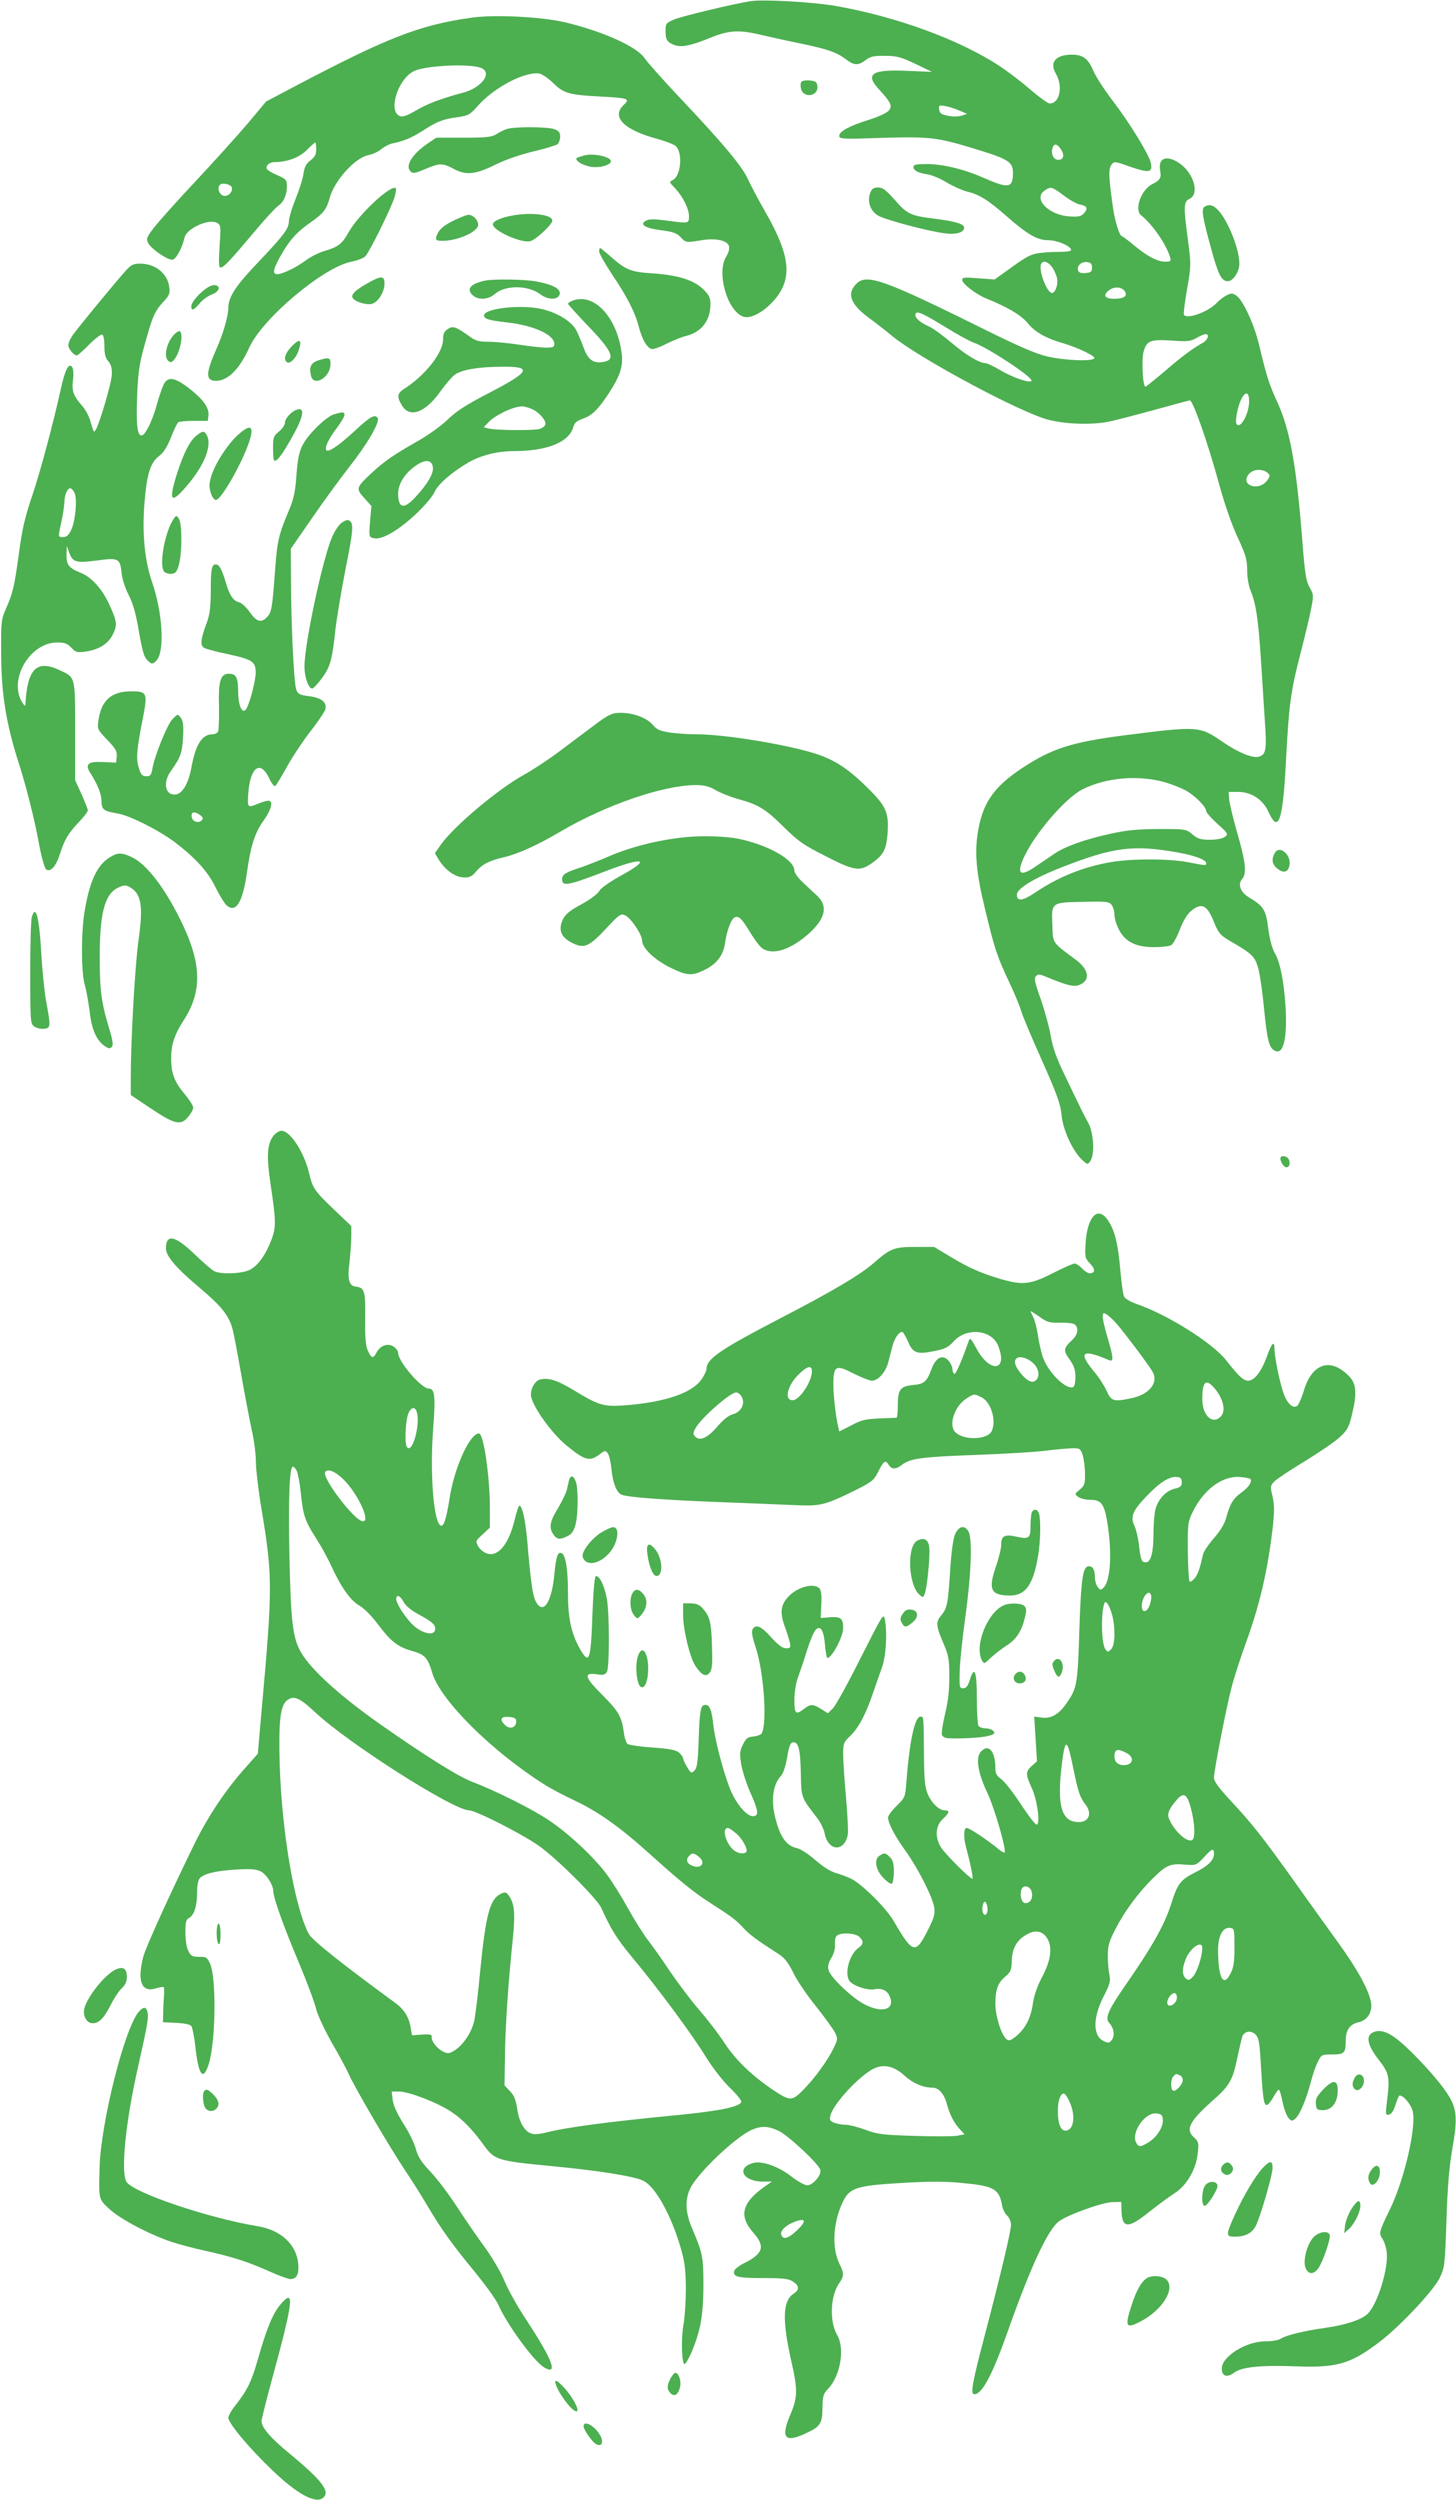 <?xml version="1.0" standalone="no"?>
<!DOCTYPE svg PUBLIC "-//W3C//DTD SVG 20010904//EN"
 "http://www.w3.org/TR/2001/REC-SVG-20010904/DTD/svg10.dtd">
<svg version="1.0" xmlns="http://www.w3.org/2000/svg"
 width="746pt" height="1280pt" viewBox="0 0 746 1280"
 preserveAspectRatio="xMidYMid meet">
<g transform="translate(0,1280) scale(0.1,-0.1)"
fill="#4caf50" stroke="none">
<path d="M3845 12794 c-88 -14 -356 -78 -392 -94 -40 -17 -43 -22 -43 -57 0
-47 8 -59 44 -73 37 -14 83 -5 184 36 98 40 149 43 272 13 47 -11 138 -31 202
-44 129 -27 176 -43 224 -80 40 -31 63 -31 100 -2 24 18 41 22 99 21 61 0 81
-6 155 -41 l85 -41 -122 5 c-186 9 -224 -15 -149 -95 63 -69 71 -87 47 -111
-11 -11 -58 -32 -104 -46 -98 -31 -147 -58 -147 -81 0 -16 18 -17 218 -10 252
7 284 3 489 -60 160 -49 183 -64 183 -119 0 -77 -21 -82 -140 -30 -107 48
-218 75 -302 75 -53 0 -68 -3 -68 -15 0 -18 24 -31 74 -38 22 -4 65 -22 96
-41 31 -19 78 -40 105 -47 63 -15 107 -43 200 -124 109 -96 160 -125 215 -125
45 0 111 -27 118 -48 2 -8 -19 -12 -70 -12 -40 0 -90 -4 -111 -9 -37 -9 -53
-18 -162 -97 l-49 -35 -83 6 c-73 6 -83 5 -83 -9 0 -18 69 -72 120 -93 113
-46 181 -86 215 -127 37 -46 93 -78 180 -103 77 -23 166 -65 162 -77 -6 -18
-153 -12 -242 9 -56 13 -144 51 -290 123 -555 275 -636 304 -690 246 -49 -52
-25 -106 78 -180 29 -21 76 -58 106 -83 136 -113 662 -396 805 -431 89 -23
225 -26 308 -9 29 6 134 33 232 60 98 27 180 49 182 49 16 0 90 -209 150 -428
27 -100 65 -209 95 -273 42 -91 49 -114 49 -168 0 -39 7 -80 19 -109 26 -63
38 -145 51 -342 6 -91 15 -232 20 -313 11 -155 7 -180 -28 -191 -32 -11 -106
19 -189 76 -118 81 -124 81 -508 32 -267 -35 -367 -67 -521 -169 -144 -96
-200 -178 -224 -328 -17 -105 -8 -206 35 -384 51 -213 62 -245 121 -372 30
-63 59 -132 65 -155 6 -22 54 -137 107 -255 79 -177 96 -226 101 -281 7 -75
56 -182 104 -228 28 -26 29 -27 43 -8 24 34 18 144 -10 196 -14 25 -37 70 -51
100 -15 30 -49 101 -76 158 -35 72 -55 128 -65 185 -7 45 -31 130 -51 189 -31
86 -36 109 -25 120 10 10 19 10 45 -1 111 -46 146 -55 173 -46 63 23 56 79
-16 132 -120 89 -115 81 -118 174 -5 119 -7 118 156 121 122 3 135 1 148 -16
8 -11 14 -34 14 -51 0 -17 10 -51 23 -75 31 -62 87 -90 179 -90 38 0 78 4 88
10 10 5 30 41 45 80 16 43 38 79 57 95 54 45 83 32 118 -57 23 -56 31 -66 80
-95 114 -66 128 -79 145 -135 9 -29 23 -123 31 -208 16 -165 26 -205 55 -220
45 -25 66 64 55 235 -9 128 -28 220 -55 266 -13 23 -26 70 -33 125 -12 96 -24
114 -99 159 -44 27 -59 67 -34 95 24 27 17 89 -29 246 -19 67 -36 139 -38 160
l-3 39 50 0 c69 -1 127 -40 156 -106 51 -111 73 -38 89 286 14 266 24 340 72
524 22 86 47 189 55 230 14 72 14 76 -7 113 -18 32 -24 69 -36 221 -31 402
-63 581 -129 727 -43 93 -54 127 -95 298 -24 101 -82 226 -115 248 -21 14 -27
14 -52 1 -15 -8 -37 -25 -48 -37 -42 -46 -153 -87 -169 -62 -3 5 4 64 16 131
21 120 21 124 5 249 -24 176 -23 200 8 214 51 23 23 128 -48 179 -66 48 -115
32 -103 -33 7 -40 1 -50 -42 -72 -56 -29 -91 -130 -56 -158 58 -46 129 -148
149 -215 6 -20 3 -23 -25 -23 -40 0 -91 27 -160 84 -30 25 -58 46 -61 46 -13
0 -37 77 -47 150 -22 155 -23 194 -8 215 14 20 16 20 100 -10 95 -32 113 -29
102 22 -10 43 -105 199 -194 316 -43 56 -88 125 -100 154 -27 63 -53 83 -110
83 -83 0 -116 -39 -83 -96 39 -65 21 -154 -31 -154 -9 0 -53 32 -99 71 -45 40
-117 94 -158 121 -207 136 -532 254 -842 308 -118 20 -368 34 -434 24z m1070
-560 l40 -17 -27 -9 c-16 -5 -45 -6 -70 -1 -35 7 -44 13 -46 32 -3 22 -1 23
30 18 18 -3 51 -13 73 -23z m521 -199 c21 -31 12 -57 -18 -53 -23 3 -35 35
-24 64 8 21 24 17 42 -11z m14 -236 c29 -22 66 -43 82 -46 38 -7 44 -20 22
-45 -16 -17 -28 -19 -77 -16 -106 8 -185 91 -125 132 32 22 37 21 98 -25z
m-61 -365 c11 -14 23 -41 27 -59 6 -33 -9 -75 -26 -75 -27 0 -72 123 -55 150
11 17 33 11 54 -16z m206 -4 c0 -21 -5 -26 -33 -28 -22 -2 -34 2 -38 12 -9 24
16 47 45 44 20 -2 26 -9 26 -28z m169 -123 c14 -23 -6 -37 -56 -37 -47 0 -58
18 -28 42 28 23 69 20 84 -5z m-1021 -123 c18 -9 72 -41 121 -71 49 -30 106
-61 126 -68 74 -26 305 -179 295 -195 -8 -14 -97 17 -161 55 -32 19 -65 35
-73 35 -33 1 -99 40 -176 105 -44 37 -96 75 -115 83 -45 21 -70 42 -70 59 0
17 14 17 53 -3z m1445 -110 c-2 -9 -12 -22 -23 -28 -54 -30 -111 -72 -196
-146 -52 -44 -97 -80 -100 -80 -14 0 -21 137 -10 178 16 58 35 65 145 58 80
-6 95 -4 126 13 43 25 62 26 58 5z m212 -329 c0 -67 -50 -152 -66 -112 -3 8 0
36 6 63 20 89 60 122 60 49z m98 -369 c10 -10 9 -18 -8 -39 -39 -50 -127 -27
-98 26 19 35 75 42 106 13z m-528 -1582 c30 -9 75 -26 100 -39 48 -24 110 -86
110 -108 0 -7 25 -36 57 -65 56 -50 57 -53 39 -67 -12 -9 -42 -15 -77 -15 -48
0 -63 5 -90 28 -33 27 -35 27 -173 27 -109 -1 -164 -6 -245 -24 -133 -29 -234
-65 -291 -104 -25 -17 -67 -46 -94 -64 -81 -56 -100 -38 -57 53 59 123 211
298 297 342 121 61 286 75 424 36z m69 -360 c86 -16 141 -37 141 -54 0 -13 -1
-13 -93 5 -100 19 -290 19 -398 0 -139 -24 -268 -76 -386 -156 -64 -43 -93
-46 -93 -10 0 31 89 85 230 140 266 104 367 117 599 75z"/>
<path d="M2420 12710 c-268 -37 -433 -101 -911 -353 l-146 -77 -90 -108 c-50
-59 -170 -192 -268 -297 -98 -104 -196 -214 -218 -243 -37 -49 -39 -55 -27
-78 16 -29 95 -84 122 -84 19 0 51 58 63 112 9 47 124 100 166 77 21 -11 21
-16 14 -120 -5 -80 -4 -109 5 -109 16 0 48 34 169 178 56 67 113 129 125 137
29 19 46 56 46 101 0 32 -4 37 -47 56 -27 11 -51 26 -55 32 -10 15 11 36 38
36 65 0 127 23 165 61 21 21 41 39 44 39 3 0 5 -16 5 -35 0 -26 -7 -39 -29
-56 -22 -16 -31 -33 -36 -68 -3 -25 -22 -84 -41 -131 -19 -46 -34 -98 -34
-114 0 -37 -27 -72 -163 -215 -109 -114 -146 -171 -147 -225 0 -43 -27 -137
-60 -210 -57 -128 -58 -166 -3 -166 60 0 120 59 170 170 68 150 381 413 524
440 29 6 62 18 71 28 21 21 132 246 149 301 7 23 10 44 7 47 -23 22 -189 -133
-240 -222 -35 -63 -54 -78 -125 -99 -27 -8 -68 -28 -90 -44 -48 -35 -97 -61
-135 -72 -44 -12 -45 11 -3 86 47 84 83 125 156 176 66 46 83 68 98 125 24 89
131 208 200 220 20 4 49 17 64 30 16 13 41 26 55 29 60 12 100 29 157 65 74
48 104 60 180 70 55 8 64 13 105 60 84 94 242 176 314 163 15 -3 47 -25 71
-49 53 -52 82 -60 237 -68 148 -8 158 -11 124 -43 -66 -61 0 -128 171 -174 43
-12 85 -28 94 -36 38 -32 29 -152 -13 -174 -20 -11 -20 -11 10 -42 41 -44 72
-105 72 -144 0 -38 1 -38 -117 -22 -61 8 -87 8 -103 -1 -36 -19 -5 -39 79 -49
60 -8 79 -15 98 -35 27 -29 27 -29 108 -16 72 12 131 -1 140 -30 4 -13 -2 -33
-14 -54 -51 -81 4 -276 86 -307 36 -14 102 20 157 81 98 110 87 228 -40 450
-36 63 -78 142 -93 175 -32 68 -126 180 -349 416 -85 90 -164 179 -177 198
-38 61 -216 141 -415 188 -118 27 -354 39 -470 23z m50 -260 c52 -28 -6 -101
-99 -125 -112 -30 -181 -56 -240 -91 -41 -24 -66 -34 -80 -29 -65 20 -15 187
68 230 61 31 302 41 351 15z m-1282 -611 c5 -27 -26 -51 -49 -39 -19 11 -26
40 -12 54 13 13 58 1 61 -15z"/>
<path d="M4105 12380 c-4 -6 -4 -22 -1 -35 13 -50 90 -38 84 13 -3 23 -8 27
-40 30 -20 2 -39 -2 -43 -8z"/>
<path d="M2599 12140 c-14 -4 -39 -16 -54 -26 -25 -16 -49 -19 -170 -19 l-140
0 -47 -32 c-77 -54 -113 -112 -85 -140 12 -13 22 -11 75 11 76 32 89 32 149 0
62 -33 110 -28 218 26 47 23 125 50 190 65 60 14 115 31 122 37 7 6 13 23 13
38 0 22 -6 30 -31 39 -36 12 -200 13 -240 1z"/>
<path d="M2990 12003 c-8 -2 -21 -7 -29 -9 -23 -7 6 -33 52 -45 48 -13 117 3
117 26 0 23 -96 43 -140 28z"/>
<path d="M4459 11813 c-17 -44 0 -94 40 -117 38 -22 259 -81 344 -91 58 -7 97
5 97 30 0 18 -47 32 -151 45 -122 15 -141 23 -204 96 -46 51 -62 64 -86 64
-23 0 -32 -6 -40 -27z"/>
<path d="M6171 11741 c-17 -11 -10 -53 36 -220 35 -128 52 -161 84 -161 27 0
59 48 59 90 0 74 -57 218 -108 273 -26 28 -47 33 -71 18z"/>
<path d="M2641 11699 c-72 -11 -123 -33 -115 -52 13 -35 148 -93 191 -82 27 6
113 86 113 105 0 29 -93 43 -189 29z"/>
<path d="M2321 11669 c-41 -20 -67 -41 -77 -61 -18 -36 -14 -42 29 -41 79 2
177 48 177 82 0 24 -26 51 -49 51 -10 0 -46 -14 -80 -31z"/>
<path d="M3070 11512 c0 -10 29 -61 64 -114 79 -117 120 -197 139 -272 17 -63
40 -104 64 -113 8 -3 43 8 76 26 34 17 81 36 103 41 78 19 124 79 124 161 0
36 -6 47 -38 79 -50 47 -128 71 -256 80 -114 7 -140 18 -216 85 -28 25 -53 45
-55 45 -3 0 -5 -8 -5 -18z"/>
<path d="M639 11408 c-61 -69 -243 -290 -267 -325 -12 -17 -22 -40 -22 -50 0
-19 28 -53 44 -53 4 0 33 25 63 56 30 30 60 53 66 51 7 -2 12 -26 12 -59 0
-41 5 -61 20 -78 14 -16 19 -34 18 -67 -1 -43 -63 -252 -82 -283 -11 -16 -9
-20 -31 53 -7 21 -24 53 -40 70 -45 52 -53 75 -46 131 4 29 2 57 -4 66 -18 25
-37 -13 -60 -119 -38 -171 -100 -403 -139 -521 -46 -137 -56 -180 -76 -327
-20 -149 -30 -193 -63 -266 -26 -60 -27 -68 -26 -227 0 -214 25 -366 94 -580
35 -110 78 -279 100 -402 12 -65 28 -122 36 -129 21 -18 50 13 70 75 25 78 42
106 95 163 27 28 49 57 49 63 0 7 -15 44 -32 83 l-33 72 0 251 c0 284 3 274
-81 313 -117 55 -165 5 -174 -179 -1 -8 -9 1 -20 20 -64 117 46 300 182 300
40 0 53 -5 73 -26 22 -24 30 -26 70 -21 72 10 120 40 144 90 23 48 21 66 -22
158 -36 76 -89 133 -139 154 -65 26 -78 41 -77 94 l1 46 12 -33 c18 -51 35
-56 142 -42 112 15 119 11 127 -63 3 -31 18 -79 36 -113 21 -41 37 -94 51
-178 22 -124 28 -144 55 -166 14 -11 19 -10 36 7 44 44 33 245 -22 403 -38
111 -51 249 -39 401 12 150 30 209 74 243 24 18 42 46 62 96 15 39 32 74 38
78 6 4 43 7 81 7 l70 0 3 30 c4 39 -31 85 -105 141 -72 54 -105 57 -126 12 -8
-18 -23 -62 -33 -98 -22 -83 -60 -160 -79 -160 -22 0 -28 59 -22 209 6 137 12
170 61 335 21 71 35 98 67 134 38 40 41 48 36 84 -9 68 -72 118 -148 118 -38
0 -47 -5 -80 -42z m-258 -1130 c16 -29 6 -144 -16 -191 -13 -27 -23 -37 -41
-37 -28 0 -27 -4 -9 80 8 36 14 80 15 98 0 36 15 72 30 72 5 0 15 -10 21 -22z"/>
<path d="M1870 11342 c-77 -45 -85 -69 -28 -90 21 -8 49 -12 63 -8 32 8 65 60
65 104 0 43 -18 42 -100 -6z"/>
<path d="M2485 11363 c-74 -16 -96 -42 -65 -73 28 -28 80 -26 116 5 53 46 170
45 231 -1 42 -32 96 -31 101 2 4 26 -38 48 -122 63 -58 11 -220 13 -261 4z"/>
<path d="M1025 11297 c-27 -26 -45 -52 -45 -66 0 -26 13 -20 48 21 13 15 39
33 57 40 42 15 49 48 10 48 -15 0 -41 -16 -70 -43z"/>
<path d="M2933 11260 c-13 -5 -23 -12 -23 -15 0 -4 45 -53 100 -111 127 -131
146 -175 84 -187 -53 -10 -81 10 -103 71 -12 32 -29 73 -39 92 -26 48 -107 95
-189 110 -107 21 -283 -1 -283 -35 0 -18 23 -25 117 -36 137 -15 243 -63 243
-110 0 -16 -7 -19 -42 -19 -24 0 -86 7 -138 15 -52 8 -122 15 -156 15 -49 0
-68 5 -95 25 -74 53 -88 58 -115 40 -18 -12 -24 -24 -24 -54 0 -68 -94 -186
-202 -254 -33 -21 -35 -41 -8 -84 40 -66 120 -36 199 76 25 35 57 72 71 82 34
25 116 40 233 41 169 3 158 -23 -63 -137 -112 -58 -163 -91 -208 -135 -33 -32
-102 -81 -154 -110 -122 -69 -172 -104 -236 -164 -78 -73 -79 -78 -36 -126
l37 -41 -7 -79 c-6 -79 -6 -80 19 -86 40 -10 122 37 213 121 47 44 88 92 98
115 19 42 90 103 176 153 61 35 147 57 228 57 175 0 287 46 308 125 6 20 18
31 46 40 49 17 77 44 132 126 59 89 77 141 70 203 -21 189 -142 320 -253 276z
m-209 -554 c38 -16 77 -61 70 -81 -3 -8 -16 -17 -27 -21 -27 -9 -218 -8 -259
1 l-30 7 24 25 c35 37 123 80 171 82 10 1 32 -5 51 -13z m-506 -299 c4 -32
-27 -85 -90 -153 -59 -64 -88 -57 -88 19 0 46 30 97 80 135 54 42 93 41 98 -1z"/>
<path d="M892 11087 c-39 -42 -55 -114 -29 -136 11 -8 18 -7 29 7 31 35 50
133 29 146 -4 3 -17 -5 -29 -17z"/>
<path d="M1497 11029 c-36 -36 -47 -71 -26 -84 15 -10 47 22 59 61 19 55 7 63
-33 23z"/>
<path d="M1635 10956 c-42 -13 -53 -34 -41 -82 14 -55 96 -8 99 57 2 38 -5 41
-58 25z"/>
<path d="M1520 10702 c-27 -9 -60 -45 -60 -66 0 -12 -14 -32 -31 -46 -28 -23
-30 -31 -30 -84 0 -32 2 -60 5 -63 11 -11 37 21 86 107 66 115 76 168 30 152z"/>
<path d="M1713 10679 c-42 -12 -134 -102 -163 -159 -17 -33 -25 -71 -31 -151
-5 -80 -14 -123 -34 -171 -58 -138 -64 -165 -75 -310 -15 -203 -18 -222 -41
-247 -30 -32 -54 -26 -89 24 -17 25 -42 48 -55 51 -30 7 -49 36 -68 101 -20
67 -34 93 -51 93 -22 0 -26 -24 -26 -138 -1 -83 -5 -119 -21 -162 -31 -83 -35
-116 -12 -128 10 -5 63 -20 118 -31 129 -28 145 -39 145 -95 0 -46 -35 -174
-52 -191 -19 -20 -38 27 -38 95 0 71 -10 90 -47 90 -43 0 -55 -36 -51 -167 1
-65 -1 -124 -5 -130 -5 -7 -17 -13 -28 -13 -54 0 -87 -52 -109 -173 -14 -77
-45 -130 -78 -135 -55 -8 -70 60 -27 119 50 70 58 93 63 174 3 61 0 85 -12
100 -15 20 -15 20 -41 -6 -27 -26 -92 -186 -104 -254 -6 -34 -10 -40 -31 -40
-20 0 -28 8 -38 40 -16 46 -12 99 20 257 25 130 22 138 -59 138 -103 0 -155
-46 -169 -152 -6 -41 -4 -45 46 -97 42 -44 51 -59 48 -85 l-3 -31 -67 3 c-78
4 -94 -11 -65 -57 37 -57 57 -108 57 -143 0 -43 12 -52 80 -63 61 -9 210 -84
295 -147 106 -81 170 -150 210 -233 20 -40 45 -81 55 -90 48 -43 83 12 105
166 20 140 40 203 86 268 40 56 51 101 24 101 -9 0 -32 -7 -52 -15 -55 -23
-56 -22 -51 53 10 133 61 172 106 79 12 -26 26 -45 32 -42 5 3 32 48 61 100
28 51 83 133 121 182 38 48 71 98 75 111 9 36 -20 59 -83 67 -47 6 -57 10 -66
33 -12 30 -27 339 -27 569 l-1 153 106 153 c58 85 146 205 195 268 90 114 157
228 144 248 -13 22 -38 9 -116 -64 -77 -72 -135 -112 -146 -101 -12 11 9 57
53 115 25 33 43 65 39 71 -7 11 -9 11 -52 -1z m-687 -2053 c14 -11 16 -18 8
-26 -18 -18 -49 -7 -52 18 -4 26 15 29 44 8z"/>
<path d="M1220 10574 c-52 -47 -114 -141 -135 -205 -14 -43 -15 -58 -6 -90 7
-23 18 -39 27 -39 32 0 167 249 181 336 8 46 -14 45 -67 -2z"/>
<path d="M1006 10569 c-34 -27 -66 -91 -100 -197 -46 -147 -29 -158 66 -42 79
97 114 192 88 241 -13 24 -21 24 -54 -2z"/>
<path d="M887 10139 c-45 -71 -74 -243 -44 -268 9 -7 26 -11 39 -9 18 2 26 13
35 48 17 65 16 212 -1 235 -13 18 -14 17 -29 -6z"/>
<path d="M1748 10121 c-14 -11 -35 -43 -47 -72 -48 -111 -141 -547 -141 -661
0 -58 23 -120 42 -113 7 3 30 28 50 56 40 54 51 94 67 249 6 52 29 191 52 309
42 210 43 238 12 248 -5 2 -21 -5 -35 -16z"/>
<path d="M3067 9103 c-36 -27 -117 -87 -179 -134 -62 -48 -153 -108 -201 -135
-134 -73 -366 -268 -431 -363 l-28 -40 22 -36 c32 -51 83 -87 126 -88 29 -1
42 5 63 30 31 37 67 56 141 73 74 17 175 63 290 131 233 137 527 238 693 239
45 0 69 -6 102 -25 24 -14 75 -35 115 -46 106 -29 142 -51 236 -144 74 -73
101 -92 214 -149 146 -75 175 -79 234 -38 61 42 76 69 83 147 9 114 -5 146
-106 245 -103 101 -174 145 -283 177 -163 47 -453 93 -591 93 -40 0 -100 4
-135 9 -51 8 -67 15 -87 39 -30 36 -100 62 -165 62 -40 0 -57 -7 -113 -47z"/>
<path d="M3510 8513 c-144 -15 -283 -51 -395 -100 -44 -19 -106 -43 -137 -54
-79 -25 -98 -37 -98 -60 0 -40 26 -35 220 39 200 77 241 65 79 -23 -57 -32
-100 -62 -109 -78 -9 -15 -47 -44 -92 -68 -59 -32 -81 -50 -94 -77 -25 -53
-10 -91 47 -120 62 -31 86 -21 176 75 66 71 74 76 96 66 30 -14 87 -99 87
-130 0 -37 64 -98 143 -137 85 -42 110 -44 172 -15 66 31 101 76 110 141 8 59
30 119 47 129 21 13 38 -3 80 -73 23 -38 52 -77 65 -85 55 -36 147 -5 241 80
82 76 95 138 38 191 -18 17 -52 48 -75 70 -22 21 -41 47 -41 59 0 54 -133 130
-286 162 -63 13 -189 17 -274 8z"/>
<path d="M6531 8431 c-18 -32 -13 -58 15 -80 30 -23 52 -18 60 14 14 56 -51
112 -75 66z"/>
<path d="M564 8411 c-65 -39 -103 -119 -129 -268 -20 -112 -20 -323 0 -389 8
-27 18 -86 24 -131 10 -91 33 -146 74 -177 21 -15 30 -17 39 -8 9 9 7 29 -11
90 -41 133 -50 201 -50 362 -1 231 25 332 93 364 29 14 40 15 58 5 62 -33 73
-95 48 -271 -18 -126 -40 -509 -40 -709 l0 -86 100 -67 c124 -83 156 -91 193
-46 15 17 27 39 27 49 0 9 -20 40 -44 69 -52 61 -69 106 -69 182 0 71 16 121
65 197 93 144 91 284 -6 489 -85 179 -183 309 -261 345 -51 24 -72 24 -111 0z"/>
<path d="M163 8103 c-5 -16 -8 -144 -8 -286 0 -247 1 -259 20 -273 11 -8 34
-14 50 -12 35 4 36 8 11 143 -9 50 -20 163 -25 252 -10 179 -29 246 -48 176z"/>
<path d="M1401 6984 c-32 -41 -36 -105 -16 -239 30 -200 30 -228 6 -293 -30
-78 -70 -134 -111 -154 -40 -21 -149 -24 -183 -7 -12 7 -56 44 -98 85 -102 98
-148 108 -149 32 0 -40 54 -103 174 -203 107 -90 147 -139 166 -205 6 -19 26
-124 45 -233 19 -109 44 -239 55 -290 12 -51 21 -123 21 -161 0 -37 13 -150
30 -250 56 -337 56 -398 -1 -1028 l-19 -218 -77 -87 c-95 -109 -179 -236 -244
-367 -129 -264 -253 -536 -266 -586 -32 -124 -9 -184 63 -162 20 6 39 9 42 7
2 -3 3 -24 1 -47 -2 -24 -4 -63 -4 -88 l-1 -45 67 -3 c40 -2 71 -8 78 -16 6
-8 15 -55 21 -106 16 -146 39 -178 67 -94 37 109 42 440 9 517 -15 34 -19 37
-56 37 -35 0 -43 4 -56 30 -9 17 -15 55 -15 94 0 54 3 67 19 75 26 14 41 63
41 132 0 38 5 63 15 73 24 23 80 36 185 43 77 4 102 2 127 -10 29 -16 63 -69
63 -100 0 -33 55 -187 131 -366 43 -103 83 -211 89 -239 7 -29 41 -102 79
-170 38 -65 78 -139 89 -165 30 -67 203 -363 282 -482 37 -55 91 -140 120
-190 72 -121 126 -197 244 -340 54 -66 107 -140 118 -164 43 -100 184 -294
237 -324 73 -42 42 40 -95 248 -42 63 -91 151 -109 195 -18 44 -63 120 -99
170 -37 50 -101 143 -142 206 -41 64 -103 146 -138 183 -48 51 -65 78 -75 116
-7 28 -35 86 -63 129 -34 54 -52 93 -56 123 l-5 43 39 0 c52 -1 195 -56 267
-104 57 -38 108 -90 170 -176 50 -69 73 -76 327 -100 254 -24 436 -53 485 -76
61 -29 141 -170 191 -339 22 -74 27 -111 28 -210 0 -66 -5 -153 -13 -194 -13
-76 -7 -211 9 -195 22 23 60 117 76 189 12 55 18 121 18 215 0 143 -4 163 -56
285 -37 83 -40 153 -10 212 42 82 235 264 316 298 47 20 82 19 133 -5 48 -21
208 -170 216 -201 7 -26 -38 -79 -67 -79 -12 0 -49 20 -81 45 -63 50 -150 81
-193 70 -91 -23 -59 -94 43 -96 l50 0 -25 -17 c-129 -88 -148 -156 -70 -245
62 -70 51 -107 -48 -156 -24 -12 -46 -29 -49 -37 -12 -32 15 -39 145 -39 106
0 133 -3 155 -18 33 -22 34 -42 3 -62 -56 -37 -59 -134 -12 -344 34 -148 33
-186 -4 -274 -50 -117 -31 -146 68 -102 86 39 95 52 96 135 1 61 4 72 29 98
63 66 87 207 46 276 -40 69 -35 202 12 267 24 34 24 50 0 97 -39 79 -34 205
14 310 36 79 67 90 303 104 140 8 220 9 310 0 163 -15 191 -30 206 -113 3 -20
15 -44 26 -54 11 -10 20 -31 20 -47 0 -33 -53 -255 -135 -568 -64 -242 -74
-300 -53 -300 40 0 93 99 176 335 115 324 202 509 257 550 45 34 223 98 275
99 l45 1 1 -41 c2 -96 33 -98 141 -11 43 34 101 77 129 95 64 40 113 124 121
208 6 51 4 58 -21 81 -43 39 -21 81 93 183 90 79 107 107 130 221 11 52 23
102 26 111 11 28 45 33 68 10 17 -18 21 -40 28 -169 10 -168 15 -196 32 -191
7 3 21 21 32 41 11 20 23 37 27 37 4 0 12 -27 19 -61 6 -33 20 -70 29 -82 16
-19 20 -20 35 -7 24 19 57 97 80 185 10 39 26 87 37 107 18 37 20 38 73 38 63
0 70 7 70 71 0 54 21 84 66 94 45 10 71 51 64 100 -11 64 -70 172 -171 311
-51 71 -153 212 -225 314 -161 225 -214 292 -324 410 -63 68 -85 98 -85 118 0
35 62 353 90 462 12 46 43 143 69 215 74 201 116 380 142 604 9 83 9 115 -1
158 -12 50 -12 55 8 76 11 12 80 58 153 102 72 44 153 99 179 122 42 38 50 51
66 115 27 111 24 161 -12 199 -94 99 -190 71 -233 -70 -11 -38 -27 -73 -34
-79 -21 -18 -53 11 -71 65 -20 56 -46 186 -46 226 0 45 -14 31 -39 -39 -28
-77 -64 -124 -96 -124 -24 0 -48 22 -113 105 -70 89 -301 234 -459 288 -29 10
-57 26 -63 37 -6 10 -14 72 -20 137 -11 131 -28 203 -63 254 -52 77 -106 21
-115 -118 -4 -70 -3 -76 23 -103 28 -29 27 -50 -2 -50 -9 0 -26 11 -39 25 -13
14 -30 25 -38 25 -8 0 -58 -22 -113 -50 -114 -58 -154 -62 -267 -29 -103 31
-160 56 -255 113 l-85 51 -95 0 c-110 0 -128 -7 -214 -82 -71 -62 -210 -144
-482 -285 -304 -158 -375 -206 -375 -257 0 -9 -11 -33 -25 -53 -48 -71 -187
-118 -392 -134 -109 -8 -134 -1 -256 73 -90 55 -136 70 -180 59 -25 -6 -47
-43 -47 -77 0 -49 102 -195 183 -261 94 -77 118 -83 168 -46 29 22 31 22 43 6
7 -10 16 -47 19 -83 7 -70 27 -119 52 -129 35 -13 211 -26 485 -37 157 -6 337
-13 401 -16 133 -6 154 -1 309 75 85 42 97 52 117 91 31 61 39 67 55 42 16
-26 38 -27 70 -1 42 32 102 40 378 50 146 5 308 15 360 22 52 6 113 12 135 12
37 1 41 -2 52 -34 6 -19 12 -62 12 -95 1 -53 -2 -62 -26 -82 -27 -22 -28 -23
-9 -38 11 -8 39 -15 61 -15 60 0 74 -21 91 -132 22 -150 13 -283 -22 -318 -14
-13 -17 -13 -30 4 -8 11 -14 32 -14 47 0 40 -10 59 -31 59 -31 0 -40 -61 -49
-330 -8 -271 -12 -295 -63 -368 -40 -60 -82 -84 -130 -77 l-38 5 7 -114 7
-115 -27 -24 c-32 -30 -32 -41 0 -112 28 -60 44 -177 27 -188 -6 -4 -42 43
-81 102 -39 60 -85 119 -102 131 -23 16 -30 29 -30 53 0 91 -35 131 -75 87
-27 -30 -15 -108 34 -211 37 -78 99 -294 88 -305 -2 -3 -17 6 -33 19 -53 44
-147 107 -161 107 -16 0 -17 -49 -3 -100 22 -82 38 -160 32 -160 -13 0 -141
128 -161 161 -32 52 -28 109 9 144 35 33 38 45 11 45 -29 0 -67 36 -87 82 -15
35 -19 71 -20 203 -2 199 -1 195 -18 195 -29 0 -56 -125 -72 -334 -6 -78 -7
-81 -50 -123 -24 -23 -44 -50 -44 -60 1 -30 34 -94 92 -174 64 -90 138 -236
145 -289 4 -28 -2 -52 -27 -101 -69 -140 -81 -137 -181 34 -38 66 -159 186
-216 216 -21 10 -57 24 -80 30 -26 7 -66 32 -105 66 -34 30 -76 57 -93 61 -54
11 -86 54 -111 149 -25 94 -15 176 27 221 12 13 24 49 32 95 9 55 16 75 29 77
28 5 39 -34 41 -157 3 -129 0 -122 86 -233 16 -21 32 -55 36 -75 17 -91 98
-99 118 -12 4 14 0 100 -8 190 -8 90 -15 191 -15 225 0 56 2 62 36 95 42 40
77 104 115 214 15 44 37 106 48 137 21 59 28 179 14 248 -6 31 -14 17 -123
-199 -64 -128 -128 -244 -142 -258 l-26 -26 -35 22 c-42 26 -55 26 -87 1 -43
-33 -50 -27 -50 48 1 40 8 87 20 117 10 28 31 88 45 135 15 47 34 93 43 103
25 28 43 0 49 -77 3 -36 9 -66 12 -66 23 0 81 109 81 152 0 51 -11 60 -66 57
l-49 -4 3 68 c3 43 -1 73 -8 82 -27 32 -114 10 -161 -41 -39 -42 -44 -81 -19
-150 12 -33 24 -71 27 -86 5 -25 2 -28 -20 -28 -18 0 -39 16 -74 54 -51 58
-79 71 -96 45 -8 -13 -4 -37 15 -95 42 -126 60 -393 30 -441 -4 -6 -23 -13
-42 -15 -29 -2 -38 -9 -54 -42 -16 -33 -17 -46 -8 -102 6 -34 27 -99 46 -142
42 -93 46 -122 14 -122 -35 0 -92 70 -122 151 -36 97 -75 249 -82 324 -8 68
-18 95 -39 95 -25 0 -30 -23 -35 -172 -4 -120 -8 -150 -22 -164 -15 -16 -18
-15 -37 17 -12 19 -21 39 -21 45 0 6 -9 19 -20 29 -16 14 -46 20 -137 27 -64
4 -122 13 -128 18 -7 6 -16 34 -19 62 -11 78 -27 106 -110 189 -90 90 -98 115
-31 106 37 -6 46 -3 55 13 13 25 13 301 -1 376 -12 63 -36 114 -55 114 -7 0
-13 -58 -18 -182 -9 -256 -16 -275 -64 -192 -45 79 -62 157 -62 288 0 120 -11
189 -31 202 -21 12 -30 -15 -39 -111 -14 -143 -58 -206 -95 -135 -16 31 -25
93 -44 315 -10 106 -25 175 -40 175 -4 0 -15 -33 -24 -72 -31 -128 -86 -193
-144 -172 -15 5 -34 21 -43 36 -14 26 -14 28 23 61 l37 35 0 99 c0 162 -32
383 -56 383 -46 0 -124 -170 -149 -323 -19 -122 -33 -161 -50 -147 -35 29 -53
281 -35 501 12 160 8 199 -24 199 -37 0 -156 138 -156 182 0 10 -11 25 -24 33
-29 19 -67 6 -87 -31 -17 -33 -27 -30 -45 12 -11 26 -14 69 -13 165 2 139 -3
156 -49 161 -34 4 -43 38 -31 125 4 38 8 94 9 127 l0 58 -85 81 c-102 97 -114
113 -131 189 -25 107 -97 218 -142 218 -11 0 -30 -12 -41 -26z m4031 -957 c34
1 68 -3 75 -9 21 -17 15 -53 -13 -79 -46 -43 -47 -54 -14 -100 23 -33 30 -52
30 -90 0 -29 -5 -49 -12 -52 -35 -12 -116 64 -149 139 -10 22 -23 74 -29 115
-6 40 -17 86 -25 102 -8 17 -15 32 -15 33 0 2 20 -11 45 -28 40 -29 53 -32
107 -31z m289 -5 c37 -42 153 -196 182 -242 36 -56 -11 -119 -103 -139 -94
-20 -106 -17 -130 37 -12 26 -38 67 -59 92 -90 107 -70 126 72 65 24 -10 22
13 -8 115 -14 46 -25 94 -25 107 0 20 3 22 18 14 10 -6 34 -27 53 -49z m-1069
-91 c24 -58 45 -67 126 -51 61 11 80 20 107 50 66 75 196 62 229 -21 52 -131
-42 -142 -111 -14 -27 50 -33 57 -39 40 -39 -110 -67 -174 -75 -170 -5 4 -9
14 -9 24 0 11 -8 29 -18 41 -30 37 -66 21 -88 -37 -25 -68 -38 -80 -96 -85
-66 -7 -78 -23 -78 -105 0 -35 -3 -63 -7 -63 -162 -5 -168 -6 -230 -38 l-63
-32 -5 22 c-14 61 -25 160 -25 219 0 96 12 103 103 56 40 -20 82 -37 95 -37
31 0 70 44 83 94 6 23 15 59 21 81 10 40 33 75 50 75 5 0 18 -22 30 -49z m637
-107 c34 -28 42 -73 17 -93 -19 -16 -47 -1 -81 43 -25 33 -31 56 -18 69 14 15
53 6 82 -19z m-1129 -46 c-1 -55 -64 -148 -99 -148 -46 0 -26 79 35 136 41 40
64 44 64 12z m2057 -80 c50 -55 67 -123 37 -152 -42 -43 -94 6 -94 90 0 87 17
105 57 62z m-2415 -54 c16 -35 -6 -75 -48 -86 -20 -5 -49 -28 -78 -62 -49 -58
-90 -77 -113 -53 -13 13 -13 18 0 43 28 52 178 184 209 184 10 0 24 -12 30
-26z m1227 1 c50 -25 78 -124 51 -175 -23 -43 -143 -46 -185 -4 -36 36 -6 131
54 171 40 27 43 27 80 8z m-2895 -71 c23 -61 -22 -227 -50 -182 -11 18 -7 123
6 164 12 36 34 45 44 18z m-614 -305 c6 -11 16 -62 21 -112 12 -116 21 -144
76 -230 25 -38 61 -103 80 -145 52 -112 99 -178 145 -204 23 -13 63 -53 94
-95 67 -89 102 -116 176 -137 65 -18 80 -35 103 -113 41 -138 301 -397 570
-568 32 -21 104 -59 160 -85 123 -59 227 -132 385 -274 145 -131 226 -197 300
-244 121 -78 136 -89 175 -130 36 -39 64 -60 189 -141 27 -18 48 -45 72 -96
19 -38 71 -115 116 -170 44 -55 87 -115 96 -133 15 -30 15 -35 -7 -80 -31 -64
-99 -157 -157 -215 -55 -56 -67 -56 -148 -2 -109 72 -196 156 -250 238 -29 45
-88 123 -131 172 -43 50 -111 140 -152 200 -40 61 -91 132 -112 159 -21 27
-67 99 -101 160 -34 62 -84 142 -111 178 -65 88 -197 211 -295 276 -85 58
-274 152 -394 198 -72 27 -241 133 -475 297 -203 143 -351 277 -402 365 -43
72 -53 158 -60 492 -6 300 0 460 18 460 4 0 13 -9 19 -21z m233 -38 c75 -69
148 -221 107 -221 -43 0 -217 230 -193 254 15 15 47 3 86 -33z m4302 -21 c0
-20 -7 -26 -37 -33 -44 -11 -83 -52 -98 -105 -5 -20 -10 -76 -10 -123 0 -99
-13 -149 -40 -149 -21 0 -26 12 -35 94 -4 33 -14 74 -22 92 -23 47 -10 78 60
151 68 72 119 104 157 100 19 -1 25 -8 25 -27z m351 17 c12 -12 -8 -43 -47
-71 -41 -29 -58 -58 -78 -133 -7 -26 -31 -65 -62 -100 -27 -31 -52 -68 -55
-82 -17 -76 -26 -101 -43 -123 -11 -12 -22 -20 -26 -16 -4 4 -8 73 -9 155 -1
142 0 150 26 203 56 114 152 184 241 177 26 -2 50 -7 53 -10z m-512 -634 c-11
-48 -44 -59 -44 -16 0 37 28 79 43 64 7 -7 8 -23 1 -48z m-3824 1 c9 -17 40
-42 72 -59 70 -38 88 -53 88 -75 0 -42 -72 -26 -123 28 -39 42 -77 103 -77
124 0 27 21 18 40 -18z m3629 -66 c17 -71 14 -153 -6 -173 -16 -16 -17 -16
-30 1 -18 25 -23 159 -8 223 5 20 8 22 19 10 7 -8 18 -35 25 -61z m-4084 -496
c171 -160 709 -502 789 -502 33 0 273 -122 356 -181 93 -65 300 -272 321 -319
49 -109 78 -156 160 -255 135 -162 308 -397 374 -505 34 -55 85 -121 122 -158
36 -34 63 -68 61 -75 -8 -25 -110 -46 -323 -67 -364 -35 -580 -64 -682 -91
-23 -6 -53 -9 -67 -5 -37 9 -66 58 -76 127 -7 47 -16 69 -37 91 l-28 30 2 135
c1 154 17 392 39 600 15 147 11 195 -20 238 -12 16 -18 18 -39 8 -57 -26 -78
-105 -107 -398 -10 -110 -24 -223 -30 -252 -13 -60 -57 -125 -102 -153 -28
-17 -34 -17 -60 -4 -31 16 -60 55 -56 75 2 11 -9 13 -49 11 l-52 -4 -7 40 c-8
52 -34 93 -76 124 -278 203 -431 325 -447 357 -73 143 -137 520 -148 866 -6
225 3 304 40 330 33 24 63 11 142 -63z m1030 -46 c0 -31 -30 -43 -54 -22 -34
30 -27 48 17 44 29 -2 37 -7 37 -22z m2855 -245 c24 -116 33 -144 60 -179 37
-46 21 -92 -33 -92 -89 0 -113 84 -86 300 17 135 27 130 59 -29z m271 83 c40
-20 37 -57 -4 -62 -34 -4 -57 13 -57 43 0 39 15 43 61 19z m331 -284 c21 -80
23 -156 5 -163 -29 -11 -94 51 -118 112 -10 25 2 52 44 99 33 36 50 24 69 -48z
m-2328 -130 c33 -30 60 -82 49 -94 -14 -13 -51 -5 -71 17 -38 40 -52 107 -23
107 6 0 26 -14 45 -30z m2446 -103 c0 -31 -30 -62 -93 -93 -79 -40 -93 -57
-127 -165 -34 -106 -96 -216 -230 -409 -92 -133 -110 -173 -87 -198 24 -26 30
-65 14 -87 -13 -17 -18 -18 -41 -7 -58 26 -58 121 1 234 30 59 34 74 27 106
-4 20 -8 64 -8 97 0 50 6 73 38 135 47 92 117 187 193 262 69 68 90 77 165 70
55 -4 57 -4 95 36 44 48 53 51 53 19z m-2639 -15 c40 -34 7 -67 -42 -42 -22
12 -25 30 -7 48 16 16 22 15 49 -6z m1705 -179 c8 -32 -6 -58 -32 -58 -20 0
-31 41 -20 71 10 25 45 16 52 -13z m-226 -90 c0 -27 -16 -38 -24 -17 -9 23 4
70 15 52 5 -7 9 -23 9 -35z m1265 -193 c0 -73 -4 -104 -19 -133 -37 -76 -64
-29 -65 114 -1 76 24 123 63 117 20 -3 21 -9 21 -98z m-966 54 c35 -45 29
-116 -19 -206 -27 -52 -43 -98 -49 -144 -11 -73 -42 -129 -93 -167 -22 -17
-30 -18 -42 -8 -26 22 -56 118 -56 181 0 73 13 107 52 140 27 23 31 33 32 80
2 62 24 103 71 131 43 27 79 24 104 -7z m-957 -1 c24 -21 23 -38 -2 -56 -46
-32 -73 -124 -50 -167 14 -26 93 -54 131 -46 38 7 67 -7 79 -40 26 -68 -47
-85 -140 -32 -66 38 -167 136 -175 171 -5 18 0 37 14 61 14 22 21 48 19 71 -1
23 3 40 12 45 24 16 92 11 112 -7z m1758 -58 c0 -41 -25 -119 -45 -143 -20
-23 -25 -24 -39 -13 -20 17 -20 51 -1 99 24 59 85 100 85 57z m-130 -254 c0
-20 -19 -41 -37 -41 -18 0 -16 30 3 51 19 21 34 16 34 -10z m-1396 -399 c42
-39 95 -62 144 -62 31 0 59 -31 73 -82 15 -56 36 -97 66 -130 l25 -27 -37 -7
c-21 -4 -119 -4 -219 -1 -161 5 -189 8 -251 31 -38 14 -84 26 -102 26 -17 0
-44 5 -58 10 -23 9 -26 14 -20 38 13 52 118 172 200 227 59 40 119 32 179 -23z
m1410 2 c9 -3 16 -15 16 -25 0 -23 -37 -62 -50 -54 -14 9 -12 59 2 73 14 14
12 14 32 6z m-564 -136 c33 -72 22 -148 -21 -148 -25 0 -39 36 -39 101 0 52
13 89 31 89 5 0 19 -19 29 -42z m478 -91 c4 -35 -30 -90 -72 -116 -41 -26 -53
-26 -65 -2 -27 50 45 155 103 149 26 -2 32 -8 34 -31z m-1876 -569 c-44 -41
-69 -48 -79 -22 -8 21 25 52 73 69 54 19 57 1 6 -47z"/>
<path d="M6560 6867 c0 -7 6 -22 14 -33 19 -24 41 -6 31 25 -7 23 -45 29 -45
8z"/>
<path d="M2916 5223 c-2 -10 -7 -32 -11 -49 -3 -16 -24 -59 -45 -95 -43 -69
-49 -102 -24 -137 18 -26 34 -27 73 -7 21 10 31 26 40 59 14 55 14 186 1 220
-11 30 -26 34 -34 9z"/>
<path d="M5286 5054 c-3 -9 -6 -40 -6 -69 0 -61 -8 -68 -70 -54 -62 14 -80 5
-80 -39 0 -20 -12 -68 -25 -107 -44 -124 -30 -155 70 -155 81 0 120 57 145
210 11 72 13 173 4 208 -7 25 -29 29 -38 6z"/>
<path d="M3079 4952 c-52 -34 -103 -101 -93 -126 25 -66 137 -14 169 79 15 45
9 75 -14 75 -9 0 -37 -13 -62 -28z"/>
<path d="M4893 4943 c-9 -22 -19 -92 -24 -173 -11 -180 -16 -205 -46 -241 -30
-35 -28 -54 13 -149 24 -57 28 -78 28 -165 0 -70 -6 -127 -22 -192 -12 -50
-19 -98 -16 -107 3 -9 18 -16 33 -17 67 -3 170 3 204 12 32 8 36 13 27 25 -7
8 -25 14 -41 14 -15 0 -31 6 -36 13 -4 6 -8 70 -8 141 0 139 -12 171 -36 94
-10 -32 -19 -43 -34 -43 -19 0 -20 6 -18 85 1 47 14 173 29 280 30 216 37 401
16 438 -20 35 -50 28 -69 -15z"/>
<path d="M4698 4910 c-52 -31 -44 -225 12 -275 19 -17 20 -17 29 7 10 28 25
166 23 222 -1 51 -25 68 -64 46z"/>
<path d="M3317 4843 c8 -63 28 -113 47 -113 35 0 31 88 -5 134 -33 42 -50 34
-42 -21z"/>
<path d="M3240 4641 c-16 -30 -12 -86 8 -111 17 -21 18 -21 35 -2 32 35 38 78
15 107 -23 30 -44 32 -58 6z"/>
<path d="M3500 4530 c0 -75 35 -220 64 -262 32 -47 54 -57 72 -33 13 16 15 43
12 140 -4 122 -11 149 -51 193 -14 15 -32 22 -59 22 l-38 0 0 -60z"/>
<path d="M5145 4581 c-85 -35 -154 -207 -114 -283 11 -20 12 -19 47 15 21 19
56 46 78 60 49 30 78 73 94 140 10 37 10 50 0 62 -13 16 -72 19 -105 6z"/>
<path d="M4625 4536 c-13 -19 -14 -29 -5 -45 14 -26 21 -26 54 0 35 28 32 63
-6 67 -20 2 -31 -3 -43 -22z"/>
<path d="M3270 4324 c-20 -52 -7 -164 19 -164 19 0 32 41 32 95 0 83 -30 124
-51 69z"/>
<path d="M5400 4294 c-10 -11 -10 -21 0 -44 17 -42 28 -46 40 -14 18 46 -13
91 -40 58z"/>
<path d="M5201 4226 c-16 -20 -3 -46 24 -46 13 0 26 7 29 16 7 19 -10 44 -29
44 -7 0 -18 -6 -24 -14z"/>
<path d="M4508 3299 c-31 -18 -23 -72 17 -114 19 -20 39 -34 45 -30 5 3 10 31
10 61 0 41 -5 59 -20 74 -23 23 -28 24 -52 9z"/>
<path d="M1110 2901 c0 -28 5 -53 10 -56 6 -4 10 15 10 49 0 31 -4 56 -10 56
-5 0 -10 -22 -10 -49z"/>
<path d="M595 2716 c-61 -26 -165 -162 -165 -216 0 -35 19 -60 45 -60 33 0 58
26 94 97 16 32 41 69 55 82 18 17 26 35 26 57 0 43 -17 56 -55 40z"/>
<path d="M715 2503 c-73 -72 -200 -574 -205 -808 -4 -158 -5 -155 50 -206 54
-51 206 -131 320 -169 36 -12 115 -33 175 -46 135 -30 214 -55 326 -105 48
-22 96 -39 107 -39 32 0 45 25 40 80 -10 98 -90 172 -210 191 -244 40 -621
166 -668 224 -33 40 -9 298 57 590 50 222 55 255 49 281 -7 28 -18 30 -41 7z"/>
<path d="M7025 2387 c-27 -21 -13 -68 41 -137 52 -66 56 -88 40 -213 -8 -64
-7 -69 10 -65 13 2 24 19 34 50 8 27 18 48 21 48 20 0 58 -45 67 -80 20 -81
-43 -354 -118 -506 -54 -111 -57 -120 -36 -149 7 -11 17 -38 20 -61 14 -79
-45 -274 -98 -323 -31 -30 -116 -57 -216 -71 -107 -15 -199 -37 -227 -55 -12
-8 -45 -14 -77 -14 -99 2 -226 -77 -226 -139 0 -40 26 -49 64 -21 38 29 139
39 316 32 210 -8 279 12 427 124 105 80 276 261 309 328 26 54 27 63 35 293 5
163 14 274 28 355 33 189 28 228 -45 327 -58 79 -185 212 -245 255 -50 37 -92
45 -124 22z"/>
<path d="M6941 2161 c-15 -27 -14 -46 2 -60 19 -15 50 19 45 51 -4 29 -33 35
-47 9z"/>
<path d="M6779 2100 c-32 -34 -40 -48 -37 -74 3 -28 6 -31 37 -31 44 0 74 38
75 97 1 60 -23 62 -75 8z"/>
<path d="M1047 2093 c-11 -10 -8 -62 3 -84 12 -21 40 -25 58 -7 19 19 14 43
-14 72 -28 27 -36 31 -47 19z"/>
<path d="M6267 1715 c-18 -18 -13 -40 11 -50 23 -9 49 21 36 42 -15 24 -29 26
-47 8z"/>
<path d="M6469 1698 c-38 -41 -98 -142 -144 -243 -40 -88 -42 -104 -17 -107
61 -5 101 11 124 50 22 38 88 263 88 301 0 40 -13 39 -51 -1z"/>
<path d="M7026 1688 c-18 -25 -20 -46 -6 -68 15 -24 50 16 50 57 0 39 -21 44
-44 11z"/>
<path d="M6177 1612 c-19 -20 -24 -97 -7 -107 12 -8 72 84 68 105 -5 22 -42
24 -61 2z"/>
<path d="M6924 1488 c-15 -23 -29 -60 -32 -82 l-5 -41 23 20 c29 26 60 87 60
120 0 36 -16 31 -46 -17z"/>
<path d="M6727 1341 c-32 -39 -52 -118 -38 -154 14 -35 43 -35 67 0 25 38 63
153 57 169 -9 25 -59 16 -86 -15z"/>
<path d="M5890 1141 c-34 -10 -66 -60 -95 -154 -33 -102 -25 -113 51 -73 110
58 177 166 131 213 -16 16 -57 23 -87 14z"/>
<path d="M1438 1001 c-40 -46 -73 -127 -118 -286 -32 -112 -54 -156 -115 -233
-19 -24 -35 -52 -35 -62 0 -28 104 -153 222 -266 133 -128 229 -179 266 -142
33 33 -10 88 -174 224 -98 80 -144 134 -144 167 0 8 24 105 54 215 110 403
117 468 44 383z"/>
<path d="M3435 620 c-19 -37 -19 -55 1 -75 20 -20 40 -6 49 35 6 29 -8 70 -25
70 -5 0 -16 -13 -25 -30z"/>
<path d="M2850 584 c22 -57 93 -144 107 -130 10 10 -23 71 -63 116 -42 46 -58
51 -44 14z"/>
<path d="M2990 376 c0 -17 41 -76 62 -90 29 -18 43 6 24 42 -25 48 -86 83 -86
48z"/>
</g>
</svg>
